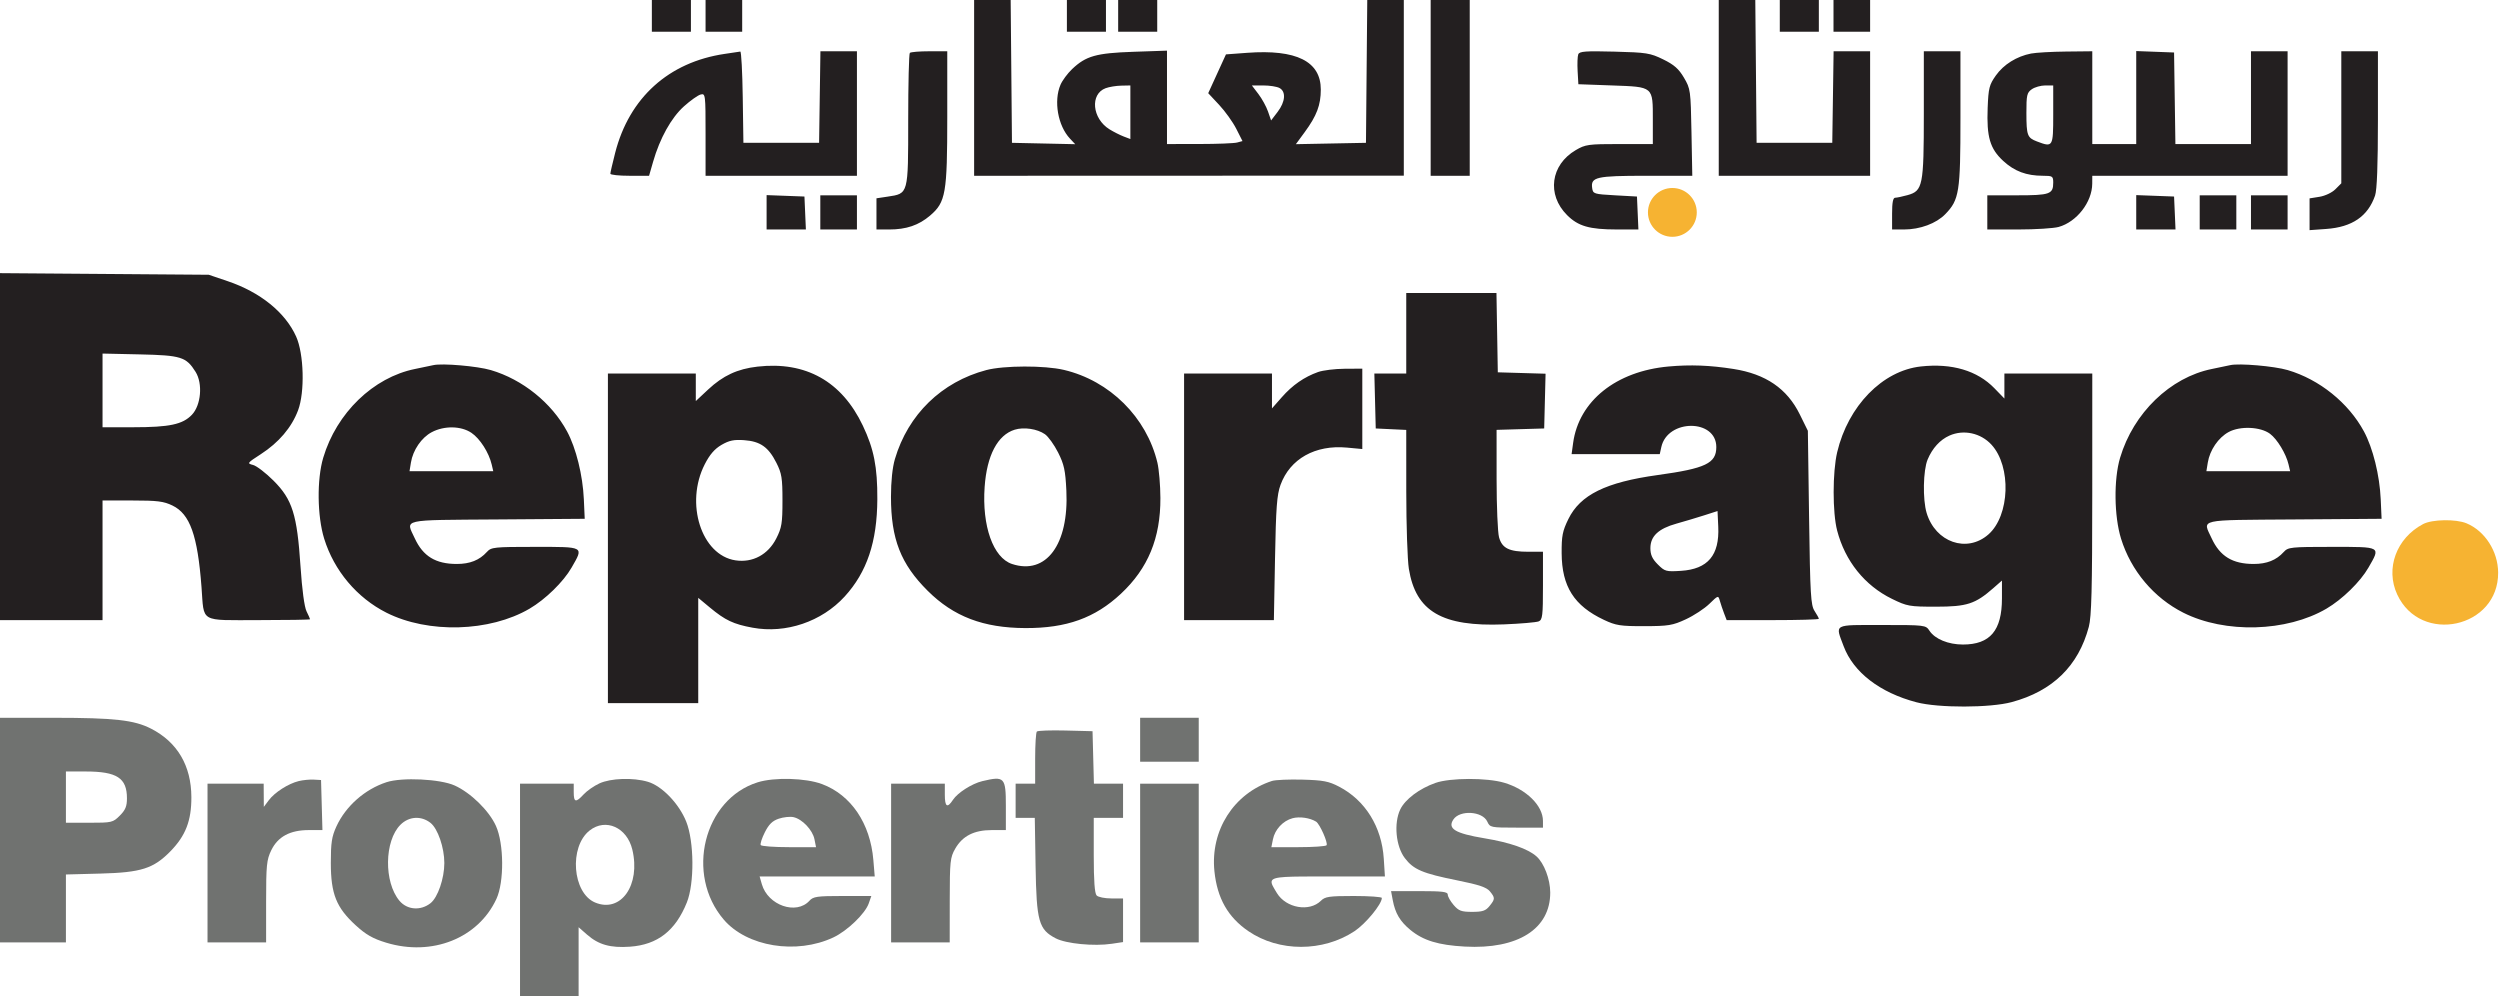 <svg width="1024" height="408" viewBox="0 0 1024 408" fill="none" xmlns="http://www.w3.org/2000/svg">
<g clip-path="url(#clip0_1_93)">
<path fill-rule="evenodd" clip-rule="evenodd" d="M267 6.5V13H275H283V6.5V0H275H267V6.5ZM289 6.5V13H296.5H304V6.5V0H296.5H289V6.5ZM399 36.001V72.001L487 71.972L575 71.943V35.972V0H567.515H560.03L559.765 29.25L559.5 58.5L545.144 58.778L530.788 59.056L534.4 54.136C539.344 47.401 541 43.018 541 36.667C541 25.127 531.001 20.145 510.826 21.635L502.152 22.275L498.519 30.223L494.886 38.171L499.359 42.953C501.819 45.583 504.978 49.996 506.379 52.76L508.925 57.786L506.713 58.379C505.496 58.706 498.538 58.979 491.25 58.986L478 59V39.872V20.744L464.25 21.215C448.974 21.739 444.801 22.917 439.131 28.301C437.278 30.06 435.14 32.948 434.381 34.718C431.527 41.37 433.305 51.503 438.252 56.768L440.408 59.063L427.454 58.781L414.5 58.5L414.235 29.25L413.97 0H406.485H399V36.001ZM437 6.5V13H445H453V6.5V0H445H437V6.5ZM458 6.5V13H466H474V6.5V0H466H458V6.5ZM586 36V72H594H602V36V0H594H586V36ZM704 36V72H735H766V46.5V21H758.522H751.044L750.772 39.75L750.5 58.5H735H719.5L719.235 29.25L718.97 0H711.485H704V36ZM729 6.5V13H737H745V6.5V0H737H729V6.5ZM751 6.5V13H758.5H766V6.5V0H758.5H751V6.5ZM296.87 22.071C273.907 25.445 257.746 40.032 251.975 62.596C250.889 66.844 250 70.698 250 71.16C250 71.622 253.568 72 257.929 72H265.858L267.511 66.25C270.279 56.621 274.948 48.232 280.134 43.569C282.777 41.193 285.853 39.01 286.97 38.718C288.951 38.2 289 38.595 289 55.094V72H320H351V46.5V21H343.522H336.044L335.772 39.75L335.5 58.5H320H304.5L304.228 39.75C304.078 29.438 303.628 21.055 303.228 21.122C302.828 21.189 299.966 21.616 296.87 22.071ZM372.667 21.667C372.3 22.033 372 34.408 372 49.167C372 79.746 372.131 79.258 363.572 80.541L359 81.227V87.614V94H364.134C371.234 94 376.32 92.274 380.987 88.279C387.38 82.807 388 79.23 388 47.818V21H380.667C376.633 21 373.033 21.3 372.667 21.667ZM646.454 22.258C646.142 23.072 646.024 26.16 646.193 29.119L646.5 34.5L660.334 35C677.387 35.616 677 35.287 677 49.191V59H663.338C650.582 59 649.394 59.165 645.425 61.491C635.122 67.529 633.492 79.727 641.869 88.104C646.426 92.661 651.024 93.987 662.296 93.994L671.091 94L670.796 87.25L670.5 80.5L661.5 80C652.879 79.521 652.485 79.397 652.155 77.056C651.514 72.513 653.759 72 674.272 72H693.162L692.831 54.25C692.509 36.972 692.427 36.376 689.751 31.824C687.616 28.192 685.718 26.52 681.251 24.333C675.923 21.725 674.452 21.49 661.261 21.148C649.375 20.839 646.929 21.023 646.454 22.258ZM788 46.532C788 76.132 787.589 78.187 781.33 79.925C779.223 80.51 776.938 80.991 776.25 80.994C775.379 80.998 775 82.97 775 87.5V94H779.822C786.447 94 793.085 91.539 796.801 87.706C802.512 81.813 803 78.715 803 48.374V21H795.5H788V46.532ZM831.917 21.93C826.031 23.081 820.686 26.415 817.5 30.923C814.801 34.743 814.465 36.072 814.147 44.18C813.68 56.1 815.09 60.906 820.522 65.914C825.121 70.152 830.013 71.986 836.75 71.994C840.737 72 841 72.173 841 74.8C841 79.518 839.637 80 826.3 80H814V87V94L826.75 93.994C833.763 93.991 841.174 93.524 843.219 92.956C850.634 90.897 856.927 82.798 856.978 75.25L857 72H897H937V46.5V21H929.5H922V40V59H906.522H891.044L890.772 40.25L890.5 21.5L882.75 21.208L875 20.916V39.958V59H866H857V40V21L846.25 21.115C840.337 21.178 833.887 21.545 831.917 21.93ZM959 48.045V75.091L956.568 77.523C955.195 78.896 952.365 80.238 950.068 80.605L946 81.256V87.762V94.269L952.858 93.778C963.45 93.02 969.894 88.606 972.828 80.101C973.615 77.819 974 67.548 974 48.851V21H966.5H959V48.045ZM452.894 36.114C446.387 38.502 447.314 48.559 454.448 52.968C456.139 54.013 458.755 55.336 460.261 55.909L463 56.95V45.975V35L459.25 35.079C457.188 35.122 454.328 35.588 452.894 36.114ZM515.435 38.503C516.905 40.43 518.678 43.656 519.375 45.67L520.644 49.334L523.322 45.822C526.496 41.66 526.812 37.505 524.066 36.035C523.002 35.466 520.023 35 517.447 35H512.763L515.435 38.503ZM832.223 36.557C830.231 37.952 830.002 38.964 830.015 46.307C830.032 55.498 830.38 56.434 834.335 57.937C840.891 60.43 841 60.252 841 47V35H837.723C835.92 35 833.445 35.701 832.223 36.557ZM314 86.958V94H322.046H330.091L329.796 87.25L329.5 80.5L321.75 80.208L314 79.916V86.958ZM336 87V94H343.5H351V87V80H343.5H336V87ZM875 86.958V94H883.046H891.091L890.796 87.25L890.5 80.5L882.75 80.208L875 79.916V86.958ZM901 87V94H908.5H916V87V80H908.5H901V87ZM922 87V94H929.5H937V87V80H929.5H922V87ZM0 182.941V254H21H42V229.5V205H54.184C64.463 205 67.038 205.324 70.645 207.07C77.828 210.547 80.931 219.264 82.537 240.469C83.659 255.283 81.436 254 105.975 254C117.539 254 127 253.844 127 253.654C127 253.463 126.351 252.001 125.558 250.404C124.671 248.617 123.721 241.518 123.087 231.948C121.682 210.726 119.748 204.588 112.038 196.878C108.863 193.703 105.084 190.808 103.641 190.446C101.114 189.812 101.23 189.651 106.793 186.055C114.2 181.268 119.437 175.111 122.085 168.079C124.907 160.584 124.495 144.93 121.288 137.824C116.825 127.934 106.625 119.692 93.244 115.163L85.5 112.542L42.75 112.212L0 111.883V182.941ZM576 136.5V153H569.467H562.934L563.217 164.25L563.5 175.5L569.75 175.798L576 176.095L576.008 201.298C576.012 215.159 576.489 229.424 577.069 232.998C579.902 250.46 590.682 256.759 616 255.745C622.875 255.47 629.288 254.916 630.25 254.515C631.798 253.87 632 252.18 632 239.893V226H626.047C618.157 226 615.254 224.575 614.009 220.091C613.46 218.116 613.009 207.404 613.006 196.286L613 176.072L622.75 175.786L632.5 175.5L632.782 164.287L633.065 153.073L623.282 152.787L613.5 152.5L613.225 136.25L612.95 120H594.475H576V136.5ZM42 159.91V175H54.557C69.4 175 74.808 173.854 78.589 169.907C82.359 165.972 83.121 157.11 80.103 152.304C76.256 146.18 74.198 145.536 57.297 145.16L42 144.821V159.91ZM177.5 149.561C176.4 149.813 173.025 150.519 170 151.13C152.914 154.58 137.861 169.137 132.39 187.5C129.757 196.335 129.933 211.431 132.776 220.62C136.832 233.732 146.187 244.856 158.292 250.961C175.371 259.575 200.608 258.866 216.905 249.315C223.428 245.493 230.78 238.308 234.113 232.5C239.135 223.746 239.582 224 219.155 224C202.29 224 201.205 224.115 199.407 226.102C196.381 229.446 192.481 231 187.115 231C178.443 231 173.285 227.856 169.89 220.5C166.185 212.471 163.62 213.057 203.75 212.763L239.5 212.5L239.143 204.5C238.704 194.663 235.951 183.532 232.272 176.716C225.945 164.994 214.017 155.399 201.032 151.584C195.484 149.955 181.155 148.723 177.5 149.561ZM310.291 150.167C302.069 151.098 296.15 153.844 290.033 159.566L285 164.274V158.637V153H267H249V220.5V288H267.5H286V266.44V244.881L290.75 248.828C297.061 254.073 300.418 255.659 308.273 257.106C321.89 259.615 336.552 254.648 345.981 244.33C355.106 234.346 359.273 221.936 359.355 204.5C359.417 191.297 357.959 183.894 353.413 174.333C344.787 156.192 330.045 147.931 310.291 150.167ZM683.461 150.113C661.962 152.042 646.709 164.249 644.357 181.409L643.728 186H661.785H679.841L680.472 183.126C683.016 171.547 703 171.526 703 183.102C703 189.778 698.635 191.865 679 194.577C657.748 197.511 647.261 202.679 642.401 212.613C639.998 217.525 639.606 219.518 639.651 226.607C639.737 240.261 644.742 248.137 657 253.91C661.891 256.213 663.718 256.497 673.5 256.476C683.393 256.455 685.104 256.172 690.5 253.674C693.8 252.146 698.142 249.297 700.149 247.343C703.792 243.798 703.8 243.795 704.466 246.145C704.834 247.44 705.609 249.738 706.188 251.25L707.243 254H726.121C736.505 254 745 253.759 745 253.465C745 253.17 744.212 251.729 743.25 250.262C741.692 247.887 741.445 243.689 741 212.022L740.5 176.45L737.2 169.751C731.99 159.173 723.26 153.194 710 151.121C700.316 149.607 692.431 149.307 683.461 150.113ZM786.788 150.102C771.08 151.823 756.976 166.278 752.506 185.24C750.585 193.385 750.58 209.967 752.495 217.32C755.749 229.813 763.786 239.831 774.926 245.283C781.169 248.338 782.079 248.5 793 248.5C805.646 248.5 809.069 247.39 816.472 240.89L820 237.793V245.081C820 258.271 815.155 264 804 264C798.013 264 792.529 261.737 790.31 258.351C788.788 256.028 788.556 256 770.885 256C750.594 256 751.681 255.4 755.154 264.681C759.149 275.361 770.014 283.723 785 287.654C794.007 290.016 815.095 289.977 824 287.581C840.76 283.072 851.315 272.765 855.58 256.744C856.684 252.597 856.979 241.197 856.988 202.25L857 153H839H821V158.121V163.241L816.906 159.023C809.882 151.785 799.501 148.71 786.788 150.102ZM913.5 149.561C912.4 149.813 909.025 150.519 906 151.13C888.914 154.58 873.861 169.137 868.39 187.5C865.757 196.335 865.933 211.431 868.776 220.62C872.832 233.732 882.187 244.856 894.292 250.961C911.371 259.575 936.608 258.866 952.905 249.315C959.428 245.493 966.78 238.308 970.113 232.5C975.135 223.746 975.582 224 955.155 224C938.29 224 937.205 224.115 935.407 226.102C932.381 229.446 928.481 231 923.115 231C914.443 231 909.285 227.856 905.89 220.5C902.185 212.471 899.62 213.057 939.75 212.763L975.5 212.5L975.143 204.5C974.704 194.663 971.951 183.532 968.272 176.716C961.945 164.994 950.017 155.399 937.032 151.584C931.484 149.955 917.155 148.723 913.5 149.561ZM404 151.583C385.686 156.414 371.956 169.771 366.564 188C365.534 191.481 364.939 197.171 364.942 203.5C364.95 220.784 368.951 231.02 379.99 242C390.601 252.556 402.784 257.2 420.019 257.261C436.864 257.32 448.513 253.129 459.143 243.185C470.253 232.792 475.371 220.38 475.3 204C475.278 198.775 474.727 192.264 474.076 189.531C469.644 170.913 454.553 155.936 435.76 151.506C427.857 149.642 411.201 149.683 404 151.583ZM539.882 152.381C534.186 154.416 529.391 157.749 525.029 162.704L521 167.282V160.141V153H503H485V203.5V254H503.39H521.779L522.248 228.75C522.636 207.834 523.022 202.66 524.501 198.607C528.394 187.932 538.733 182.126 551.692 183.336L558 183.925V167.462V151L550.75 151.044C546.763 151.068 541.872 151.67 539.882 152.381ZM176.848 177.018C172.645 179.238 169.143 184.343 168.313 189.459L167.738 193H184.888H202.038L201.396 190.25C200.258 185.372 196.588 179.637 193.102 177.289C188.848 174.423 181.976 174.309 176.848 177.018ZM415.619 176.003C408.609 178.178 404.218 186.531 403.308 199.422C402.176 215.461 406.792 228.456 414.527 231.009C428.512 235.624 437.846 223.022 436.784 200.96C436.384 192.663 435.856 190.223 433.405 185.357C431.807 182.185 429.375 178.805 428 177.847C424.857 175.656 419.372 174.839 415.619 176.003ZM912.848 176.961C908.631 179.254 905.139 184.368 904.313 189.459L903.738 193H920.888H938.038L937.396 190.25C936.375 185.871 932.733 179.85 929.791 177.674C925.859 174.766 917.527 174.415 912.848 176.961ZM798.5 178.412C794.636 180.129 791.493 183.577 789.548 188.232C787.715 192.618 787.492 204.574 789.141 210.078C792.757 222.146 805.646 226.64 814.456 218.904C823.238 211.194 823.92 191.062 815.702 182.135C811.291 177.343 804.306 175.831 798.5 178.412ZM295.523 182.227C292.712 183.86 290.7 186.191 288.665 190.169C280.484 206.166 287.289 227.421 301.261 229.516C308.3 230.572 314.605 227.182 317.979 220.527C320.199 216.147 320.5 214.297 320.5 205.027C320.5 195.784 320.195 193.896 318 189.552C314.743 183.105 311.405 180.766 304.791 180.294C300.614 179.996 298.662 180.403 295.523 182.227ZM698 211.09C694.975 212.061 689.866 213.588 686.647 214.485C679.292 216.534 676 219.641 676 224.531C676 227.233 676.772 228.926 679.037 231.191C681.91 234.064 682.424 234.206 688.526 233.817C699.54 233.116 704.34 227.433 703.797 215.736L703.5 209.326L698 211.09Z" fill="#231F20"/>
<path d="M981.896 243.5C976.974 232.87 981.552 220.42 992.5 214.659C996.226 212.698 1005.95 212.533 1010.31 214.357C1017.84 217.504 1023.17 225.808 1023.24 234.51C1023.43 257.263 991.484 264.209 981.896 243.5Z" fill="#F6B332"/>
<circle cx="685" cy="87" r="10" fill="#F6B332"/>
<path fill-rule="evenodd" clip-rule="evenodd" d="M0 386V294L22.25 294.008C46.879 294.016 54.965 294.923 61.862 298.453C72.657 303.978 78.333 313.611 78.388 326.5C78.43 336.13 76.032 342.326 69.801 348.692C62.881 355.761 57.821 357.378 41.25 357.813L27 358.188V386H0ZM27 337V316H35.032C47.912 316 52 318.653 52 327.011C52 330.257 51.367 331.787 49.077 334.077C46.253 336.901 45.829 337 36.577 337H27Z" fill="#707270"/>
<path d="M467 312V294H491V312H467Z" fill="#707270"/>
<path d="M424 310.667C424 304.983 424.314 300.019 424.698 299.636C425.081 299.252 430.369 299.065 436.448 299.219L447.5 299.5L448.068 321H460V335H448V350.3C448 360.867 448.371 365.971 449.2 366.8C449.86 367.46 452.56 368 455.2 368H460V385.877L455.416 386.565C448.114 387.66 436.694 386.556 432.429 384.343C425.469 380.731 424.548 377.431 424.175 354.75L423.85 335H416V321H424V310.667Z" fill="#707270"/>
<path d="M110.075 327.805C112.503 324.552 118.068 320.985 122.358 319.931C124.086 319.507 126.85 319.236 128.5 319.33L131.5 319.5L132.07 340H126.495C118.806 340 113.814 342.687 111.105 348.282C109.223 352.171 109 354.397 109 369.316V386H85V321H108L108.063 330.5L110.075 327.805Z" fill="#707270"/>
<path fill-rule="evenodd" clip-rule="evenodd" d="M137.799 338.5C141.627 330.176 149.441 323.279 158.324 320.384C164.691 318.309 180.283 319.064 186.217 321.735C192.801 324.699 200.331 332.065 203.135 338.286C206.44 345.618 206.547 361.236 203.339 368.176C195.876 384.324 176.985 391.835 158.192 386.127C152.734 384.469 149.922 382.867 145.705 379.014C137.752 371.744 135.516 366.152 135.507 353.5C135.501 345.172 135.885 342.664 137.799 338.5ZM163.627 368.969C157.2 361.331 157.412 344.434 164.017 337.829C167.488 334.359 172.514 334.043 176.343 337.055C179.321 339.397 182 347.186 182 353.5C182 359.814 179.321 367.603 176.343 369.945C172.287 373.135 166.777 372.712 163.627 368.969Z" fill="#707270"/>
<path fill-rule="evenodd" clip-rule="evenodd" d="M239.076 325.368C240.409 323.921 243.3 321.905 245.5 320.89C250.181 318.73 259.324 318.423 265.384 320.222C271.176 321.942 278.144 329.192 281.086 336.559C284.338 344.701 284.469 361.828 281.34 369.632C276.692 381.222 269.33 386.957 258.067 387.763C250.026 388.338 245.177 386.972 240.414 382.791L237 379.793V408H213V321H235V324.5C235 328.688 235.851 328.869 239.076 325.368ZM243.761 369.673C234.446 365.782 233.005 346.86 241.514 340.168C248.089 334.996 256.817 338.901 258.998 347.991C262.476 362.49 254.326 374.088 243.761 369.673Z" fill="#707270"/>
<path fill-rule="evenodd" clip-rule="evenodd" d="M296.448 376.668C280.604 358.158 288.22 327.354 310.353 320.431C317.166 318.3 329.995 318.652 336.681 321.154C348.596 325.611 356.466 337.241 357.724 352.249L358.29 359H311.14L312.046 362.16C314.535 370.838 326.174 374.885 331.551 368.943C333.103 367.228 334.695 367 345.103 367H356.896L355.84 370.029C354.371 374.243 347.043 381.289 341.343 383.969C326.212 391.081 305.967 387.789 296.448 376.668ZM313.282 340.897C314.935 337.619 316.391 336.202 319 335.331C320.925 334.687 323.625 334.403 325 334.699C328.579 335.469 332.846 339.958 333.602 343.75L334.25 347H323.184C317.098 347 311.881 346.616 311.591 346.147C311.301 345.678 312.062 343.316 313.282 340.897Z" fill="#707270"/>
<path d="M390.334 327.613C392.241 324.703 398.104 320.969 402.358 319.954C411.446 317.787 412 318.37 412 330.107V340H406.234C398.983 340 394.246 342.407 391.266 347.604C389.194 351.219 389.032 352.745 389.016 368.75L389 386H365V321H387V325.5C387 330.527 388.007 331.165 390.334 327.613Z" fill="#707270"/>
<path fill-rule="evenodd" clip-rule="evenodd" d="M497.426 356.855C495.711 340.114 505.363 324.97 520.994 319.881C522.372 319.432 528 319.188 533.5 319.338C542.008 319.571 544.246 320.001 548.5 322.22C559.224 327.812 565.958 338.662 566.794 351.695L567.263 359H544.132C527.324 359 521.656 358.936 520.918 360.812C520.523 361.817 521.544 363.38 523.026 365.81C526.781 371.97 536.364 373.636 541.056 368.944C542.756 367.244 544.443 367 554.5 367C560.825 367 566 367.362 566 367.804C566 370.349 559.39 378.382 554.799 381.417C541.851 389.975 523.872 389.973 511.349 381.413C502.96 375.68 498.559 367.917 497.426 356.855ZM521.39 343.798C522.201 339.746 525.509 336.191 529.445 335.142C532.333 334.373 536.553 334.987 539.072 336.544C540.567 337.469 544.003 345.186 543.373 346.206C543.103 346.643 537.902 347 531.816 347H520.75L521.39 343.798Z" fill="#707270"/>
<path d="M573.527 331.584C575.505 327.416 581.381 322.986 588.005 320.668C594.041 318.556 608.997 318.518 616.068 320.596C625.166 323.27 631.988 329.974 631.996 336.25L632 339H621.161C610.601 339 610.292 338.936 609.195 336.528C607.237 332.231 597.94 331.662 595.29 335.677C592.815 339.426 596.03 341.366 608.013 343.356C618.493 345.097 625.818 347.648 629.355 350.788C632.451 353.538 634.954 360.103 634.978 365.538C635.043 380.474 621.729 388.917 600.001 387.72C589.099 387.119 582.958 385.238 577.673 380.882C573.449 377.4 571.479 374.071 570.474 368.715L569.777 365H581.389C590.844 365 593 365.268 593 366.444C593 367.239 594.086 369.151 595.413 370.694C597.48 373.096 598.572 373.5 603.002 373.5C607.234 373.5 608.525 373.07 610.088 371.139C612.435 368.241 612.448 367.77 610.25 365.078C608.919 363.447 605.747 362.38 597 360.622C582.676 357.742 579.009 356.19 575.422 351.486C571.741 346.66 570.844 337.238 573.527 331.584Z" fill="#707270"/>
<path d="M467 386V321H491V386H467Z" fill="#707270"/>
</g>
<defs>
<clipPath id="clip0_1_93">
<rect width="1024" height="408" fill="white"/>
</clipPath>
</defs>
</svg>
